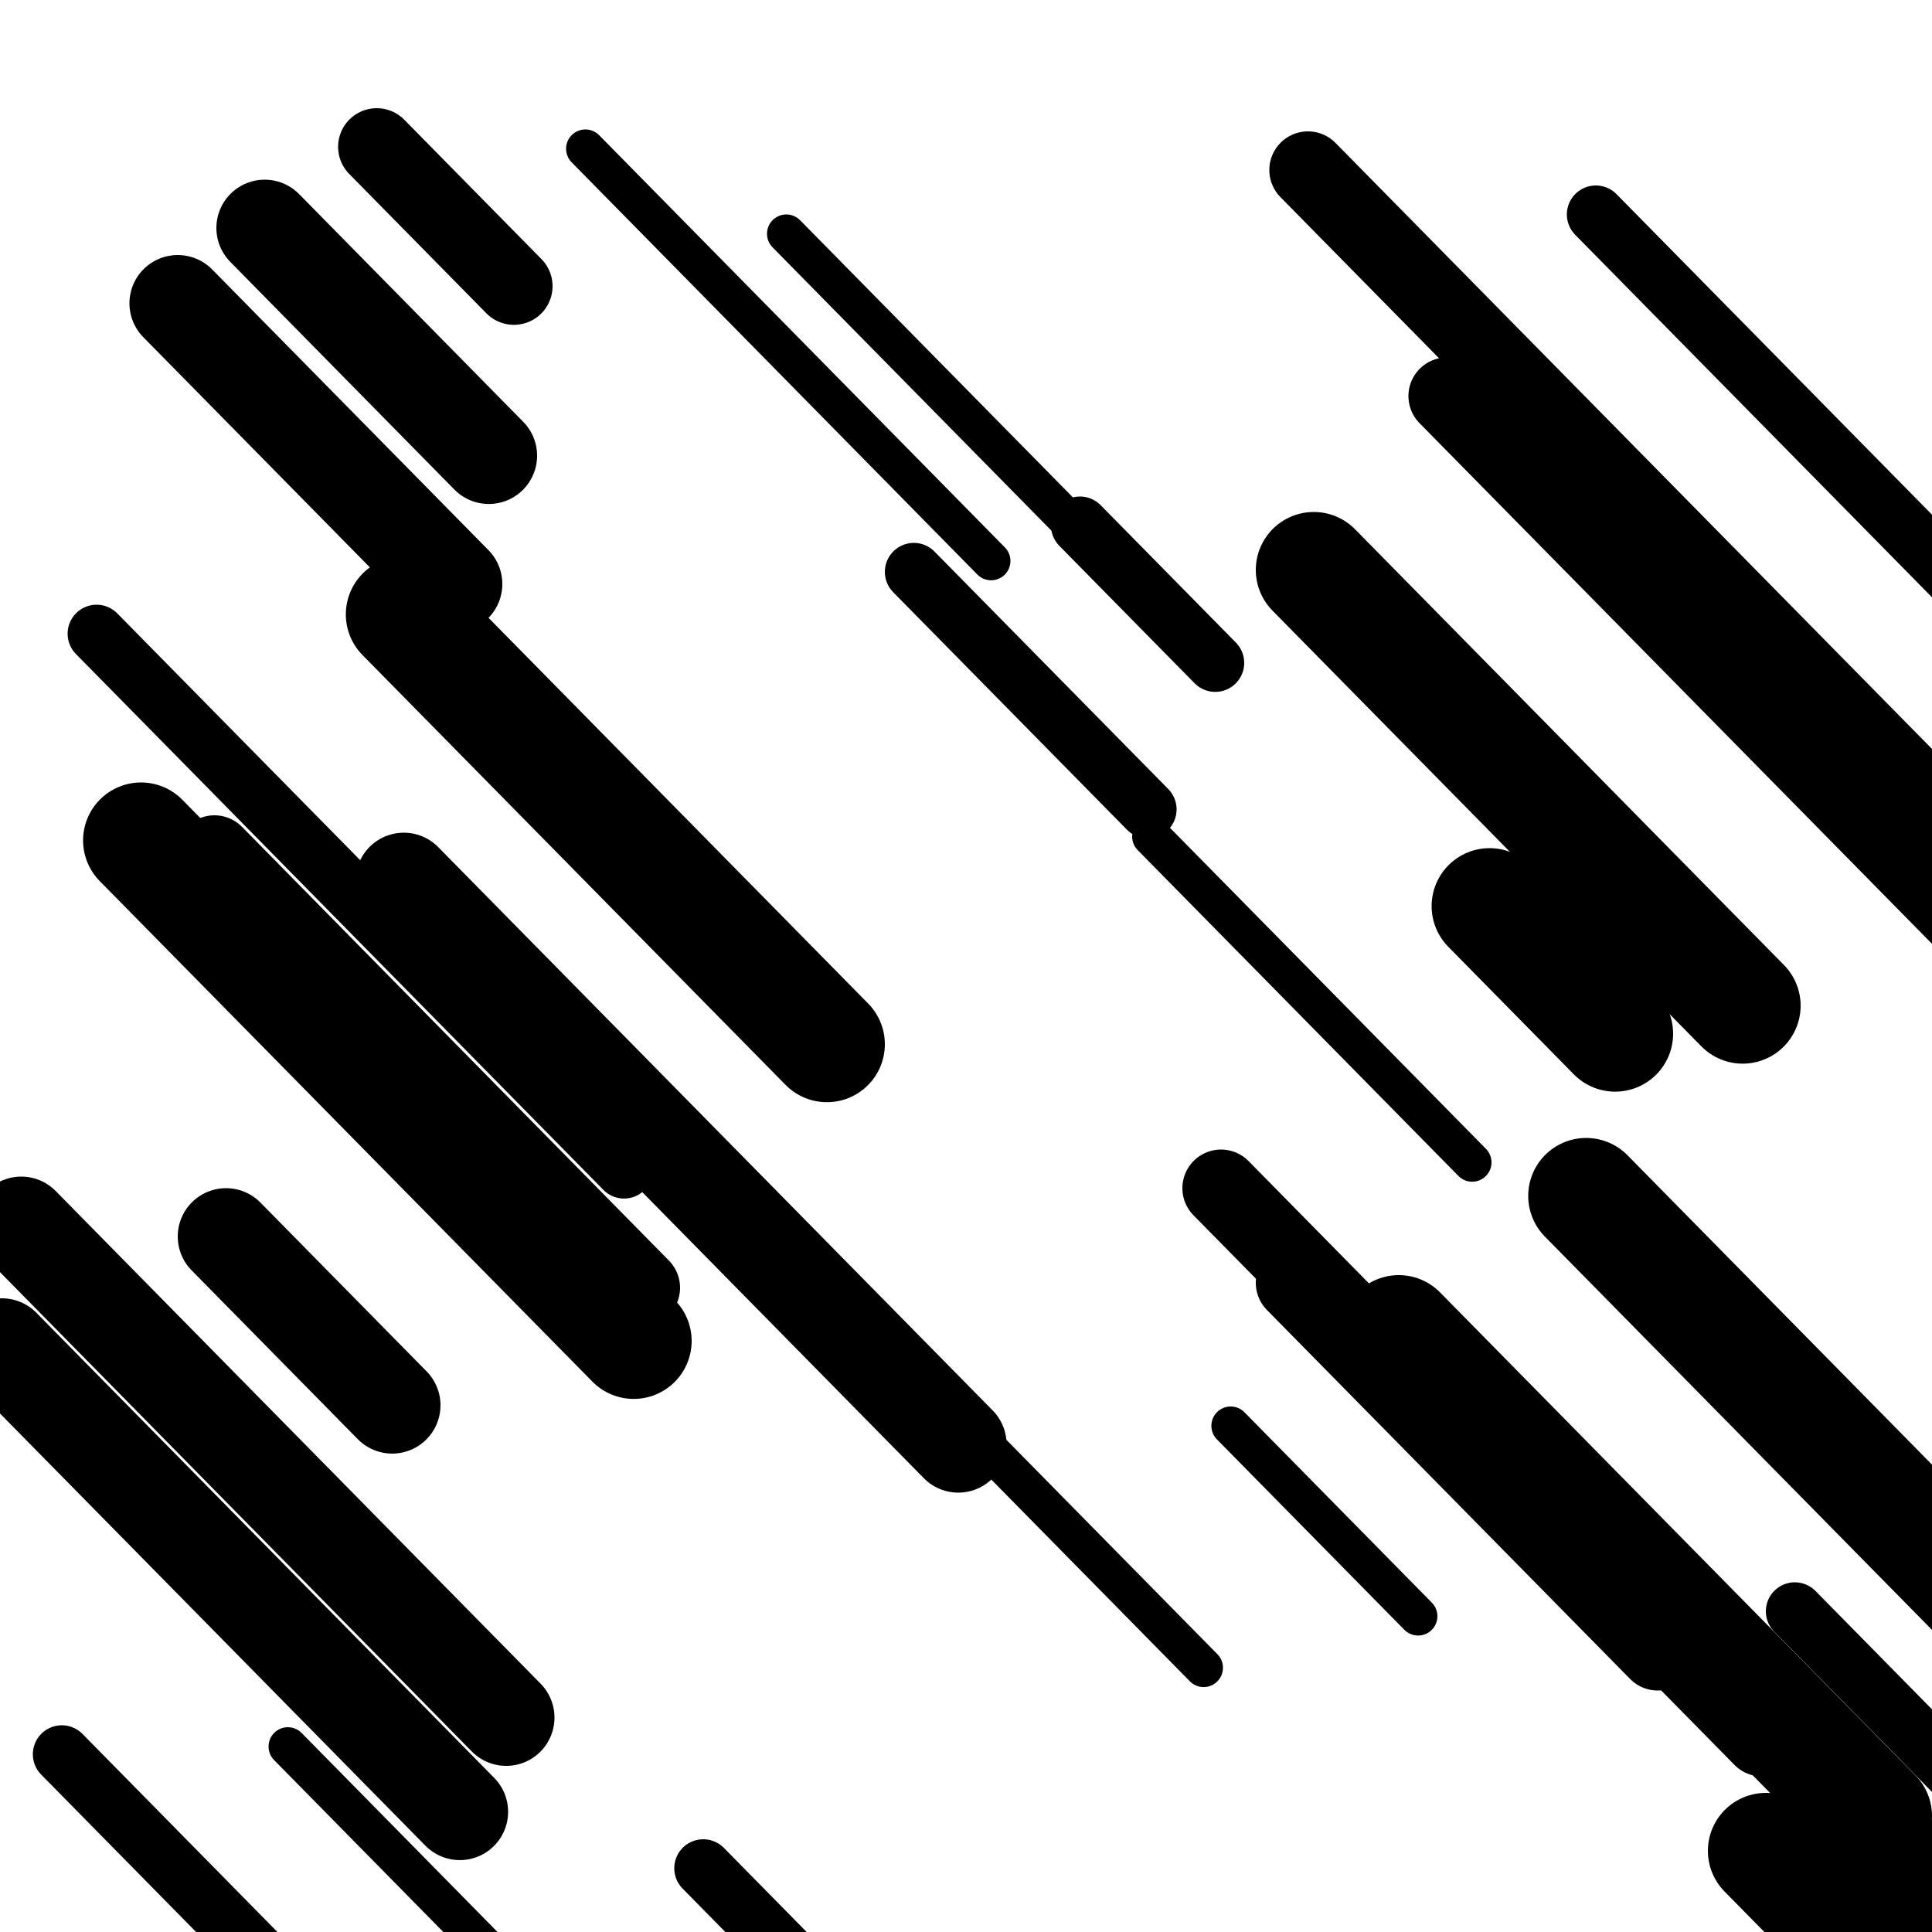 <svg viewBox="0 0 1000 1000" height="1000" width="1000" xmlns="http://www.w3.org/2000/svg">
<rect x="0" y="0" width="1000" height="1000" fill="#ffffff"></rect>
<line opacity="0.8" x1="637" y1="738" x2="734" y2="836.55" stroke="hsl(336, 20%, 20%)" stroke-width="20" stroke-linecap="round" /><line opacity="0.8" x1="303" y1="77" x2="513" y2="290.356" stroke="hsl(166, 20%, 60%)" stroke-width="20" stroke-linecap="round" /><line opacity="0.8" x1="407" y1="121" x2="552" y2="268.317" stroke="hsl(336, 20%, 20%)" stroke-width="20" stroke-linecap="round" /><line opacity="0.8" x1="149" y1="904" x2="293" y2="1050.301" stroke="hsl(146, 20%, 50%)" stroke-width="20" stroke-linecap="round" /><line opacity="0.8" x1="596" y1="433" x2="762" y2="601.653" stroke="hsl(186, 20%, 70%)" stroke-width="20" stroke-linecap="round" /><line opacity="0.8" x1="421" y1="658" x2="623" y2="863.228" stroke="hsl(356, 20%, 30%)" stroke-width="20" stroke-linecap="round" /><line opacity="0.8" x1="804" y1="775" x2="887" y2="859.326" stroke="hsl(186, 20%, 70%)" stroke-width="20" stroke-linecap="round" /><line opacity="0.8" x1="559" y1="272" x2="629" y2="343.119" stroke="hsl(166, 20%, 60%)" stroke-width="30" stroke-linecap="round" /><line opacity="0.8" x1="50" y1="328" x2="323" y2="605.362" stroke="hsl(336, 20%, 20%)" stroke-width="30" stroke-linecap="round" /><line opacity="0.8" x1="364" y1="967" x2="608" y2="1214.899" stroke="hsl(186, 20%, 70%)" stroke-width="30" stroke-linecap="round" /><line opacity="0.8" x1="826" y1="111" x2="1059" y2="347.723" stroke="hsl(166, 20%, 60%)" stroke-width="30" stroke-linecap="round" /><line opacity="0.8" x1="32" y1="908" x2="286" y2="1166.059" stroke="hsl(186, 20%, 70%)" stroke-width="30" stroke-linecap="round" /><line opacity="0.8" x1="473" y1="296" x2="594" y2="418.933" stroke="hsl(166, 20%, 60%)" stroke-width="30" stroke-linecap="round" /><line opacity="0.8" x1="929" y1="834" x2="1211" y2="1120.506" stroke="hsl(186, 20%, 70%)" stroke-width="30" stroke-linecap="round" /><line opacity="0.8" x1="749" y1="205" x2="1076" y2="537.225" stroke="hsl(146, 20%, 50%)" stroke-width="40" stroke-linecap="round" /><line opacity="0.8" x1="111" y1="442" x2="332" y2="666.531" stroke="hsl(336, 20%, 20%)" stroke-width="40" stroke-linecap="round" /><line opacity="0.8" x1="206" y1="327" x2="400" y2="524.1" stroke="hsl(356, 20%, 30%)" stroke-width="40" stroke-linecap="round" /><line opacity="0.8" x1="677" y1="88" x2="1004" y2="420.225" stroke="hsl(336, 20%, 20%)" stroke-width="40" stroke-linecap="round" /><line opacity="0.8" x1="670" y1="664" x2="858" y2="855.004" stroke="hsl(336, 20%, 20%)" stroke-width="40" stroke-linecap="round" /><line opacity="0.8" x1="632" y1="615" x2="912" y2="899.474" stroke="hsl(146, 20%, 50%)" stroke-width="40" stroke-linecap="round" /><line opacity="0.8" x1="195" y1="76" x2="266" y2="148.135" stroke="hsl(336, 20%, 20%)" stroke-width="40" stroke-linecap="round" /><line opacity="0.8" x1="117" y1="640" x2="203" y2="727.374" stroke="hsl(166, 20%, 60%)" stroke-width="50" stroke-linecap="round" /><line opacity="0.8" x1="209" y1="456" x2="496" y2="747.586" stroke="hsl(166, 20%, 60%)" stroke-width="50" stroke-linecap="round" /><line opacity="0.8" x1="1" y1="697" x2="238" y2="937.787" stroke="hsl(336, 20%, 20%)" stroke-width="50" stroke-linecap="round" /><line opacity="0.8" x1="959" y1="936" x2="1046" y2="1024.39" stroke="hsl(186, 20%, 70%)" stroke-width="50" stroke-linecap="round" /><line opacity="0.8" x1="11" y1="634" x2="262" y2="889.011" stroke="hsl(336, 20%, 20%)" stroke-width="50" stroke-linecap="round" /><line opacity="0.8" x1="92" y1="157" x2="235" y2="302.285" stroke="hsl(336, 20%, 20%)" stroke-width="50" stroke-linecap="round" /><line opacity="0.8" x1="137" y1="118" x2="253" y2="235.854" stroke="hsl(336, 20%, 20%)" stroke-width="50" stroke-linecap="round" /><line opacity="0.8" x1="771" y1="469" x2="836" y2="535.039" stroke="hsl(356, 20%, 30%)" stroke-width="60" stroke-linecap="round" /><line opacity="0.8" x1="73" y1="435" x2="328" y2="694.075" stroke="hsl(356, 20%, 30%)" stroke-width="60" stroke-linecap="round" /><line opacity="0.8" x1="724" y1="690" x2="970" y2="939.931" stroke="hsl(186, 20%, 70%)" stroke-width="60" stroke-linecap="round" /><line opacity="0.8" x1="680" y1="295" x2="902" y2="520.547" stroke="hsl(146, 20%, 50%)" stroke-width="60" stroke-linecap="round" /><line opacity="0.8" x1="914" y1="958" x2="1218" y2="1266.858" stroke="hsl(186, 20%, 70%)" stroke-width="60" stroke-linecap="round" /><line opacity="0.8" x1="821" y1="619" x2="1161" y2="964.433" stroke="hsl(186, 20%, 70%)" stroke-width="60" stroke-linecap="round" /><line opacity="0.8" x1="209" y1="318" x2="428" y2="540.499" stroke="hsl(356, 20%, 30%)" stroke-width="60" stroke-linecap="round" /></svg>